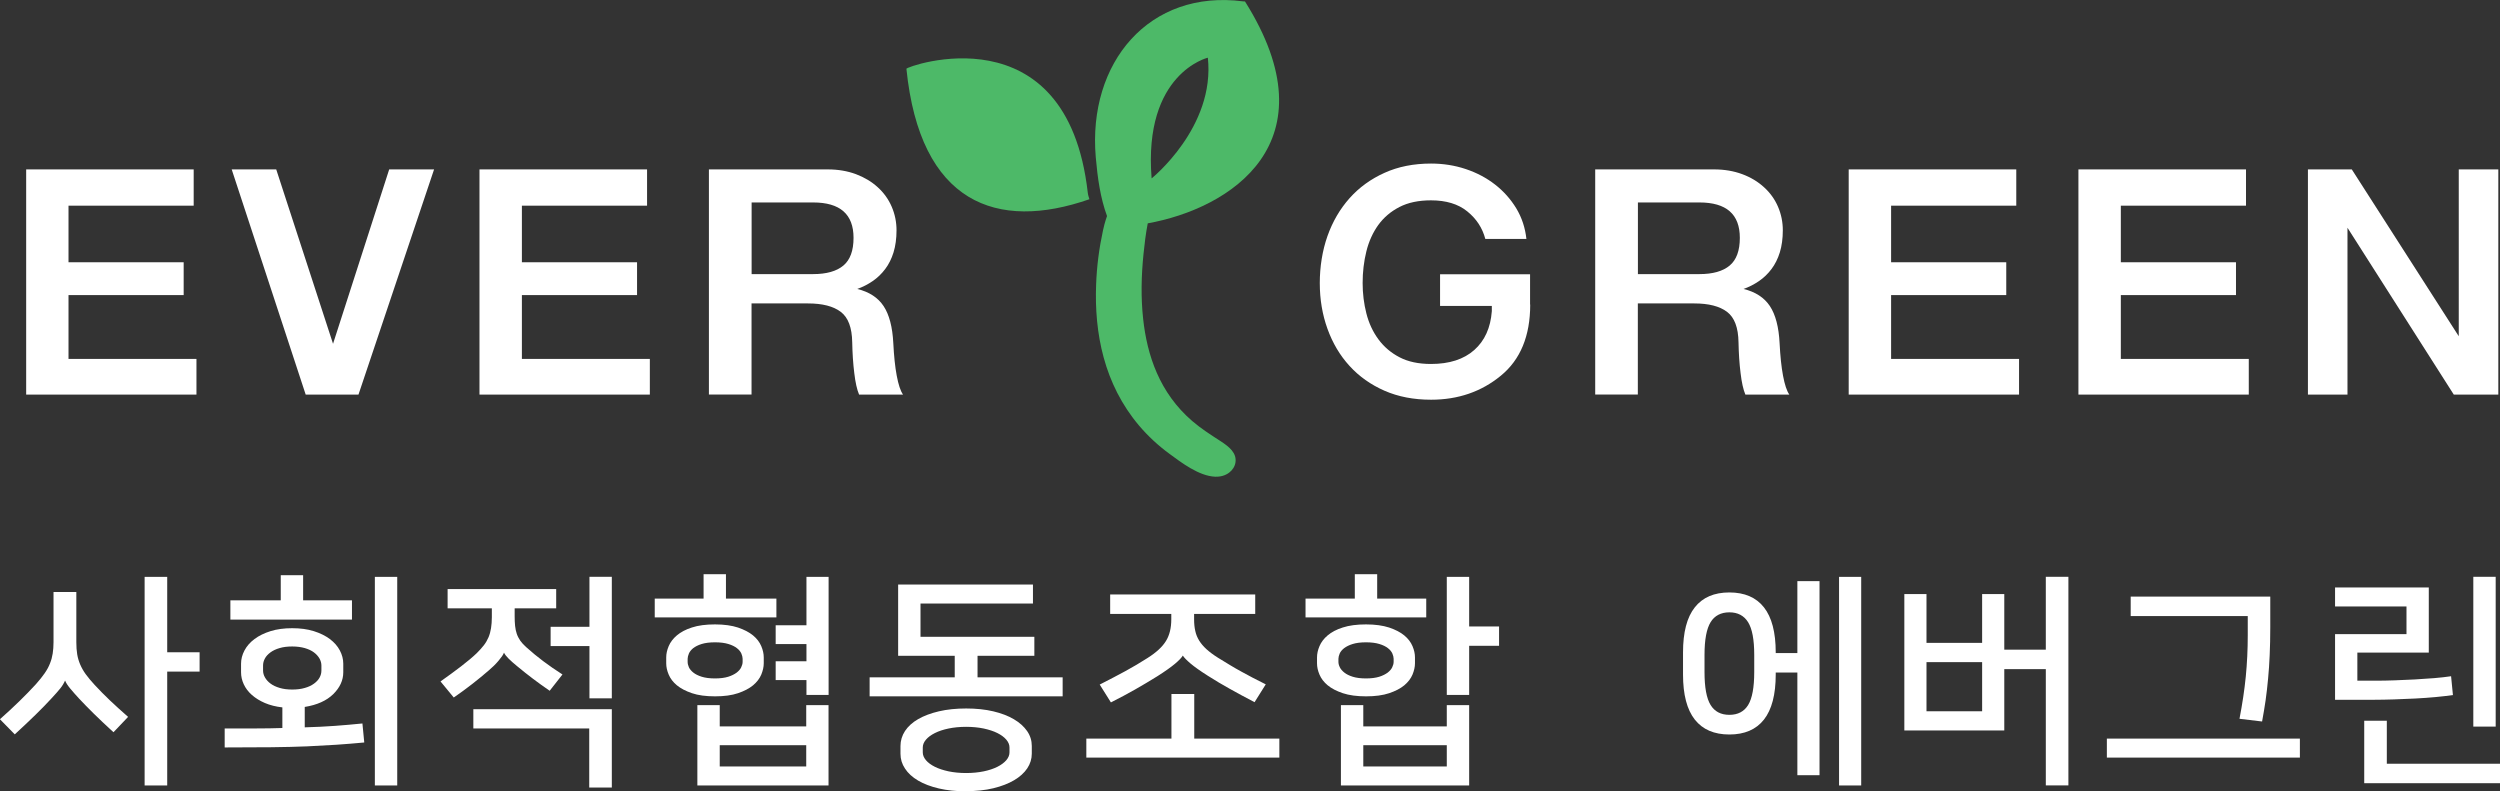 <?xml version="1.0" encoding="UTF-8"?>
<svg id="_레이어_2" data-name="레이어 2" xmlns="http://www.w3.org/2000/svg" viewBox="0 0 341.93 108.23">
  <rect x="0" y="0" width="341.93" height="108.23" fill="#333333" stroke="none"/>
  <defs>
    <style>
      .cls-1 {
        fill: #fff;
      }

      .cls-2 {
        fill: #4db968;
      }
    </style>
  </defs>
  <g id="Layer_1" data-name="Layer 1">
    <g>
      <g>
        <path class="cls-1" d="M3.58,23.17h22.91v4.96H9.37v7.74h15.75v4.49h-15.75v8.73h17.5v4.88H3.58v-30.8Z"/>
        <path class="cls-1" d="M49.02,53.97h-7.21l-10.12-30.8h6.09l7.77,23.85,7.68-23.85h6.14l-10.34,30.8Z"/>
        <path class="cls-1" d="M65.59,23.17h22.91v4.96h-17.12v7.74h15.75v4.49h-15.75v8.73h17.5v4.88h-23.3v-30.8Z"/>
        <path class="cls-1" d="M96.97,23.17h16.26c1.4,0,2.68.22,3.84.65,1.16.44,2.15,1.03,2.98,1.79.83.75,1.47,1.64,1.91,2.66.44,1.02.66,2.1.66,3.23s-.14,2.14-.41,3.02c-.27.87-.65,1.63-1.14,2.28-.49.65-1.06,1.2-1.72,1.65-.66.45-1.36.81-2.1,1.07,1.63.4,2.83,1.18,3.6,2.34.77,1.16,1.22,2.86,1.33,5.08.09,1.75.24,3.23.47,4.45.23,1.22.51,2.08.86,2.58h-6.01c-.29-.69-.51-1.67-.66-2.96-.16-1.28-.25-2.68-.28-4.19-.03-2.01-.55-3.4-1.57-4.17-1.02-.77-2.51-1.15-4.48-1.15h-7.72v12.46h-5.83v-30.8ZM111.21,37.49c1.83,0,3.21-.39,4.14-1.17.93-.78,1.39-2.04,1.39-3.79,0-3.23-1.84-4.84-5.53-4.84h-8.41v9.8h8.41Z"/>
      </g>
      <g>
        <path class="cls-1" d="M209.29,41.66c0,4.29-1.34,7.53-4.01,9.72-2.67,2.2-5.86,3.29-9.55,3.29-2.37,0-4.5-.41-6.37-1.23-1.87-.82-3.47-1.95-4.78-3.39-1.32-1.44-2.32-3.14-3.02-5.08-.7-1.94-1.05-4.03-1.05-6.25s.35-4.45,1.05-6.43c.7-1.98,1.71-3.71,3.02-5.18,1.31-1.47,2.91-2.63,4.78-3.47,1.87-.85,4-1.27,6.37-1.27,1.66,0,3.24.25,4.74.75,1.5.5,2.84,1.21,4.01,2.12,1.17.91,2.14,2,2.9,3.25.76,1.26,1.22,2.65,1.39,4.19h-5.62c-.4-1.51-1.22-2.76-2.47-3.77-1.24-1.01-2.9-1.51-4.96-1.51-1.69,0-3.13.3-4.31.91-1.19.61-2.15,1.43-2.9,2.46-.74,1.03-1.29,2.24-1.63,3.61-.34,1.38-.51,2.82-.51,4.33,0,1.43.17,2.81.51,4.15.34,1.34.89,2.52,1.65,3.55.76,1.03,1.72,1.85,2.9,2.46,1.17.61,2.6.91,4.29.91,2.52,0,4.49-.64,5.92-1.91,1.43-1.27,2.23-3.04,2.4-5.32v-.71h-7.08v-4.33h12.31v4.13Z"/>
        <path class="cls-1" d="M218.19,23.17h16.26c1.4,0,2.68.22,3.84.65s2.15,1.03,2.98,1.79c.83.75,1.47,1.64,1.91,2.66.44,1.02.66,2.1.66,3.23s-.14,2.14-.41,3.02c-.27.87-.65,1.63-1.14,2.28-.49.65-1.06,1.2-1.72,1.65-.66.45-1.36.81-2.1,1.07,1.63.4,2.83,1.18,3.6,2.34.77,1.16,1.22,2.86,1.33,5.08.09,1.75.24,3.23.47,4.45.23,1.22.51,2.08.86,2.58h-6.01c-.29-.69-.51-1.67-.66-2.96-.16-1.28-.25-2.68-.28-4.19-.03-2.01-.55-3.4-1.57-4.17-1.02-.77-2.51-1.15-4.48-1.15h-7.72v12.46h-5.83v-30.8ZM232.43,37.49c1.83,0,3.21-.39,4.14-1.17.93-.78,1.39-2.04,1.39-3.79,0-3.23-1.84-4.84-5.53-4.84h-8.41v9.8h8.41Z"/>
        <path class="cls-1" d="M252.86,23.17h22.91v4.96h-17.12v7.74h15.75v4.49h-15.75v8.73h17.5v4.88h-23.3v-30.8Z"/>
        <path class="cls-1" d="M284.28,23.17h22.91v4.96h-17.12v7.74h15.75v4.49h-15.75v8.73h17.5v4.88h-23.3v-30.8Z"/>
        <path class="cls-1" d="M315.65,23.17h6.01l14.63,22.82v-22.82h5.41v30.8h-6.09l-14.54-22.82v22.82h-5.41v-30.8Z"/>
      </g>
      <g>
        <path class="cls-2" d="M123.97,9.39c1.86,18.44,12.37,22.27,25.03,17.86-.08-.29-.19-.57-.22-.87-2.84-25.21-24.83-17.29-24.8-16.98Z"/>
        <path class="cls-2" d="M156.96,30.55c11.25-2.01,25.5-11.01,13.32-30.35-.08,0-.16,0-.24-.01-12.85-1.68-21.29,8.36-20.17,21.32.25,2.84.63,5.56,1.54,8.04-.29.82-.47,1.57-.55,1.96-.53,2.44-.85,4.91-.94,7.38-.26,6.62,1.05,13.63,5.89,19.34,1.19,1.4,2.59,2.71,4.18,3.87,1.51,1.11,3.99,3.02,6.21,3.1,1.55.06,2.62-.88,2.78-1.96.18-1.27-.82-2.11-2.02-2.89-1.36-.88-2.71-1.74-3.89-2.76-4.49-3.86-6.18-9.01-6.72-13.98-.32-2.95-.25-5.91.05-8.86.14-1.4.31-2.81.58-4.2ZM165.2,7.89c1.03,9.51-7.69,16.51-7.69,16.51-1.16-14.4,7.69-16.51,7.69-16.51Z"/>
      </g>
    </g>
    <g>
      <path class="cls-1" d="M8.89,93.1c-.15.35-.36.7-.64,1.05-.28.35-.67.79-1.17,1.33-.64.7-1.38,1.46-2.22,2.28-.83.81-1.78,1.71-2.84,2.68l-2.03-2.07c1.89-1.67,3.53-3.27,4.93-4.8.48-.54.87-1.03,1.19-1.49.31-.45.56-.9.73-1.35.18-.44.3-.9.37-1.36.07-.46.11-.97.11-1.53v-6.87h3.12v6.87c0,.62.04,1.17.12,1.66.08.48.22.95.41,1.39.19.44.44.89.76,1.33.32.44.72.92,1.2,1.44.67.72,1.36,1.43,2.09,2.12.73.69,1.56,1.45,2.5,2.27l-2,2.1c-1.08-.99-1.99-1.85-2.73-2.58-.74-.73-1.41-1.42-2.01-2.06-.44-.48-.83-.92-1.17-1.33-.34-.41-.58-.77-.7-1.08h-.03ZM27.3,91.86h-4.43v15.57h-3.09v-28.53h3.09v10.31h4.43v2.66Z"/>
      <path class="cls-1" d="M49.83,101.55c-1.31.12-2.58.23-3.81.31-1.23.08-2.56.15-4.01.22-1.45.06-3.07.1-4.88.12-1.81.02-3.94.03-6.4.03v-2.6h4.27c1.29,0,2.5-.02,3.62-.06v-2.82c-.89-.1-1.69-.3-2.39-.6-.7-.3-1.29-.67-1.78-1.1-.49-.43-.86-.92-1.11-1.46-.25-.54-.37-1.08-.37-1.64v-1.18c0-.62.16-1.22.47-1.81.31-.59.77-1.11,1.37-1.56.6-.45,1.34-.81,2.2-1.08.86-.27,1.85-.4,2.95-.4s2.09.13,2.95.4c.86.27,1.6.63,2.2,1.08.6.45,1.06.97,1.37,1.56.31.59.47,1.19.47,1.81v1.18c0,1.09-.46,2.09-1.37,2.99-.92.9-2.22,1.48-3.9,1.75v2.79c1.5-.04,2.86-.11,4.1-.2,1.24-.09,2.5-.2,3.79-.33l.25,2.6ZM48.14,84.74h-16.63v-2.63h6.89v-3.44h3.06v3.44h6.68v2.63ZM39.97,94.31c.64,0,1.22-.07,1.72-.22.5-.14.92-.34,1.26-.59.34-.25.6-.53.76-.83.17-.31.25-.63.25-.96v-.68c0-.33-.09-.65-.26-.96-.18-.31-.43-.59-.76-.84-.33-.25-.75-.44-1.25-.59-.5-.14-1.07-.22-1.72-.22s-1.24.07-1.73.22c-.49.14-.91.34-1.25.59-.34.25-.6.53-.76.84-.17.31-.25.63-.25.96v.68c0,.33.09.65.27.96.18.31.43.59.76.83.33.25.75.44,1.25.59.5.15,1.07.22,1.72.22ZM51.27,107.43v-28.53h3.06v28.53h-3.06Z"/>
      <path class="cls-1" d="M68.92,89.29c-.1.27-.35.63-.75,1.1-.39.46-.84.9-1.34,1.32-.67.58-1.41,1.19-2.23,1.83-.82.64-1.67,1.26-2.54,1.86l-1.81-2.2c1-.7,1.93-1.39,2.81-2.06.87-.67,1.59-1.27,2.15-1.81.37-.37.7-.73.97-1.08.27-.35.48-.72.64-1.1.16-.38.27-.79.34-1.24.07-.44.11-.94.11-1.5v-1.21h-6.05v-2.63h14.85v2.63h-5.68v1.08c0,.49.02.94.06,1.33.04.39.12.75.23,1.08.11.33.28.64.48.94.21.3.49.6.84.91.73.66,1.5,1.29,2.31,1.9.81.61,1.68,1.21,2.62,1.81l-1.75,2.23c-.81-.56-1.57-1.1-2.28-1.64-.71-.54-1.44-1.11-2.18-1.73-.48-.39-.87-.74-1.17-1.04-.3-.3-.5-.56-.61-.79h-.03ZM64.74,97h18.94v10.71h-3.09v-8.08h-15.85v-2.63ZM80.62,95.51v-7.15h-5.31v-2.63h5.31v-6.84h3.06v16.62h-3.06Z"/>
      <path class="cls-1" d="M106.18,84.44h-16.63v-2.57h6.68v-3.34h3.06v3.34h6.9v2.57ZM97.79,95.24c-1.25,0-2.3-.14-3.15-.43-.85-.29-1.54-.65-2.06-1.08-.52-.43-.89-.92-1.12-1.46-.23-.54-.34-1.05-.34-1.55v-.8c0-.5.11-1.01.34-1.55.23-.54.6-1.03,1.12-1.47.52-.44,1.21-.81,2.06-1.08.85-.28,1.9-.42,3.15-.42s2.3.15,3.15.43c.85.29,1.54.65,2.06,1.08.52.43.89.92,1.12,1.46.23.54.34,1.05.34,1.55v.8c0,.5-.12,1.01-.34,1.55-.23.54-.6,1.02-1.12,1.46-.52.43-1.21.79-2.06,1.08-.85.29-1.9.43-3.15.43ZM97.79,92.79c.73,0,1.33-.08,1.81-.23.48-.15.86-.35,1.16-.57.29-.23.5-.47.62-.73.12-.26.19-.5.19-.73v-.43c0-.2-.06-.44-.17-.71-.12-.27-.32-.52-.61-.74-.29-.23-.68-.42-1.17-.57-.49-.15-1.1-.23-1.83-.23s-1.34.08-1.82.23c-.49.15-.87.35-1.16.57-.28.23-.48.48-.59.74-.11.27-.17.51-.17.71v.43c0,.23.06.47.17.73.12.26.32.5.61.73.29.23.67.42,1.15.57.48.15,1.08.23,1.81.23ZM113.32,96.44v10.99h-17.94v-10.99h3.06v2.91h11.83v-2.91h3.06ZM110.27,104.83v-2.91h-11.83v2.91h11.83ZM110.3,95.05v-2.04h-4.21v-2.57h4.21v-2.35h-4.21v-2.57h4.21v-6.62h3.03v16.15h-3.03Z"/>
      <path class="cls-1" d="M141.28,79.95v2.6h-15.38v4.55h15.57v2.6h-7.77v2.94h11.64v2.6h-26.4v-2.6h11.64v-2.94h-7.74v-9.75h18.44ZM132.14,108.23c-1.37,0-2.62-.13-3.73-.39-1.11-.26-2.06-.62-2.84-1.08-.78-.46-1.38-1.01-1.79-1.64-.42-.63-.62-1.3-.62-2.03v-1.05c0-.74.21-1.43.62-2.06.42-.63,1.01-1.17,1.79-1.62.78-.45,1.73-.81,2.84-1.07,1.11-.26,2.36-.39,3.73-.39s2.61.13,3.71.39c1.1.26,2.04.62,2.82,1.08.78.46,1.38,1,1.81,1.62.43.62.64,1.3.64,2.04v1.05c0,.72-.21,1.39-.62,2.01-.42.62-1.01,1.16-1.79,1.62-.78.46-1.73.83-2.84,1.1-1.11.27-2.36.4-3.73.4ZM132.14,99.41c-.87,0-1.68.08-2.4.23-.73.15-1.35.36-1.87.62-.52.26-.93.56-1.22.9-.29.34-.44.7-.44,1.07v.68c0,.37.15.73.44,1.07.29.34.7.64,1.22.9.52.26,1.14.46,1.87.62.73.15,1.53.23,2.4.23s1.67-.08,2.4-.23c.73-.15,1.35-.36,1.87-.62.52-.26.92-.56,1.22-.9.29-.34.44-.7.44-1.07v-.68c0-.37-.15-.73-.44-1.07-.29-.34-.7-.64-1.22-.9-.52-.26-1.14-.46-1.87-.62-.73-.15-1.53-.23-2.4-.23Z"/>
      <path class="cls-1" d="M174.98,101.02v2.6h-26.4v-2.6h11.64v-6.1h3.12v6.1h11.64ZM161.78,89.66c-.17.29-.53.67-1.08,1.13-.55.46-1.35,1.03-2.39,1.69-1.06.66-2.09,1.27-3.09,1.84-1,.57-2.09,1.15-3.28,1.75l-1.53-2.44c1.33-.68,2.5-1.29,3.51-1.84,1.01-.55,2.01-1.14,3.01-1.78,1.21-.76,2.05-1.54,2.54-2.34.49-.79.73-1.78.73-2.96v-.74h-8.36v-2.66h19.84v2.66h-8.36v.74c0,.58.05,1.1.16,1.58.1.48.28.91.53,1.32.25.4.58.8,1,1.18.42.38.94.77,1.56,1.16.6.37,1.16.71,1.67,1.02.51.31,1.02.6,1.53.88.51.28,1.03.56,1.56.84.53.28,1.13.58,1.79.91l-1.53,2.44c-.67-.35-1.27-.67-1.83-.97-.55-.3-1.08-.59-1.58-.87-.5-.28-.99-.56-1.48-.85-.49-.29-.99-.6-1.51-.93-1.04-.66-1.83-1.22-2.36-1.67-.53-.45-.88-.81-1.05-1.08h-.03Z"/>
      <path class="cls-1" d="M195.07,84.44h-16.51v-2.57h6.74v-3.34h3.06v3.34h6.71v2.57ZM186.83,95.24c-1.25,0-2.3-.14-3.17-.43-.86-.29-1.55-.65-2.07-1.08-.52-.43-.89-.92-1.12-1.46-.23-.54-.34-1.05-.34-1.55v-.8c0-.5.11-1.01.34-1.55.23-.54.6-1.03,1.12-1.47.52-.44,1.21-.81,2.07-1.08.86-.28,1.92-.42,3.17-.42s2.3.15,3.17.43c.86.29,1.55.65,2.07,1.08.52.43.89.92,1.12,1.46.23.54.34,1.05.34,1.55v.8c0,.5-.12,1.01-.34,1.55-.23.54-.6,1.02-1.12,1.46-.52.43-1.21.79-2.07,1.08s-1.92.43-3.17.43ZM186.83,92.79c.73,0,1.33-.08,1.81-.23.48-.15.86-.35,1.16-.57.29-.23.5-.47.62-.73.12-.26.19-.5.19-.73v-.43c0-.2-.06-.44-.17-.71-.12-.27-.32-.52-.61-.74-.29-.23-.68-.42-1.17-.57-.49-.15-1.1-.23-1.83-.23s-1.34.08-1.82.23c-.49.15-.88.35-1.17.57-.29.23-.5.48-.61.74-.11.27-.17.51-.17.71v.43c0,.23.06.47.19.73.12.26.33.5.62.73.29.23.67.42,1.15.57.48.15,1.08.23,1.81.23ZM200.94,96.44v10.99h-17.54v-10.99h3.06v2.91h11.42v-2.91h3.06ZM197.88,104.83v-2.91h-11.42v2.91h11.42ZM205.03,88.33h-4.09v6.72h-3.06v-16.15h3.06v6.78h4.09v2.66Z"/>
    </g>
    <g>
      <path class="cls-1" d="M236.53,81.03c2.08,0,3.66.68,4.73,2.04,1.07,1.36,1.61,3.41,1.61,6.16v.09h2.96v-9.84h3.03v26.55h-3.03v-14.05h-2.96v.28c0,2.74-.54,4.8-1.61,6.16-1.07,1.36-2.65,2.04-4.73,2.04s-3.66-.68-4.73-2.04c-1.07-1.36-1.61-3.41-1.61-6.16v-3.03c0-2.74.53-4.8,1.61-6.16,1.07-1.36,2.65-2.04,4.73-2.04ZM236.53,97.77c1.16,0,2.02-.45,2.57-1.35.55-.9.83-2.4.83-4.5v-2.35c0-2.08-.28-3.57-.84-4.47-.56-.9-1.42-1.35-2.56-1.35s-2.02.45-2.57,1.35c-.55.9-.83,2.39-.83,4.47v2.35c0,2.11.28,3.61.83,4.5.55.9,1.41,1.35,2.57,1.35ZM254.56,107.43h-3.03v-28.53h3.03v28.53Z"/>
      <path class="cls-1" d="M279.81,107.43v-15.91h-5.68v8.39h-13.67v-18.66h3.03v6.68h7.61v-6.68h3.03v7.61h5.68v-9.97h3.09v28.53h-3.09ZM263.49,97.28h7.61v-6.72h-7.61v6.72Z"/>
      <path class="cls-1" d="M314.56,101.02v2.6h-26.4v-2.6h26.4ZM310.51,81.59v4.21c0,1.38-.03,2.65-.08,3.79-.05,1.15-.12,2.23-.22,3.25-.09,1.02-.21,2.01-.34,2.96-.14.95-.3,1.91-.48,2.88l-3.09-.37c.39-2.02.68-3.95.86-5.77.18-1.83.27-3.71.27-5.65v-2.63h-16.01v-2.66h19.1Z"/>
      <path class="cls-1" d="M319.37,95.7v-8.97h9.77v-3.78h-9.77v-2.6h12.82v8.91h-9.77v3.84h2.62c.77,0,1.61-.02,2.51-.05.9-.03,1.81-.07,2.73-.12.91-.05,1.8-.11,2.65-.18.85-.07,1.62-.16,2.31-.26l.25,2.57c-.69.1-1.48.2-2.37.28s-1.82.15-2.79.2c-.97.05-1.93.09-2.9.12-.97.03-1.87.05-2.7.05h-5.37ZM326.45,104.46h15.48v2.66h-18.57v-8.54h3.09v5.88ZM338.28,99.38v-20.49h3.06v20.49h-3.06Z"/>
    </g>
  </g>
</svg>